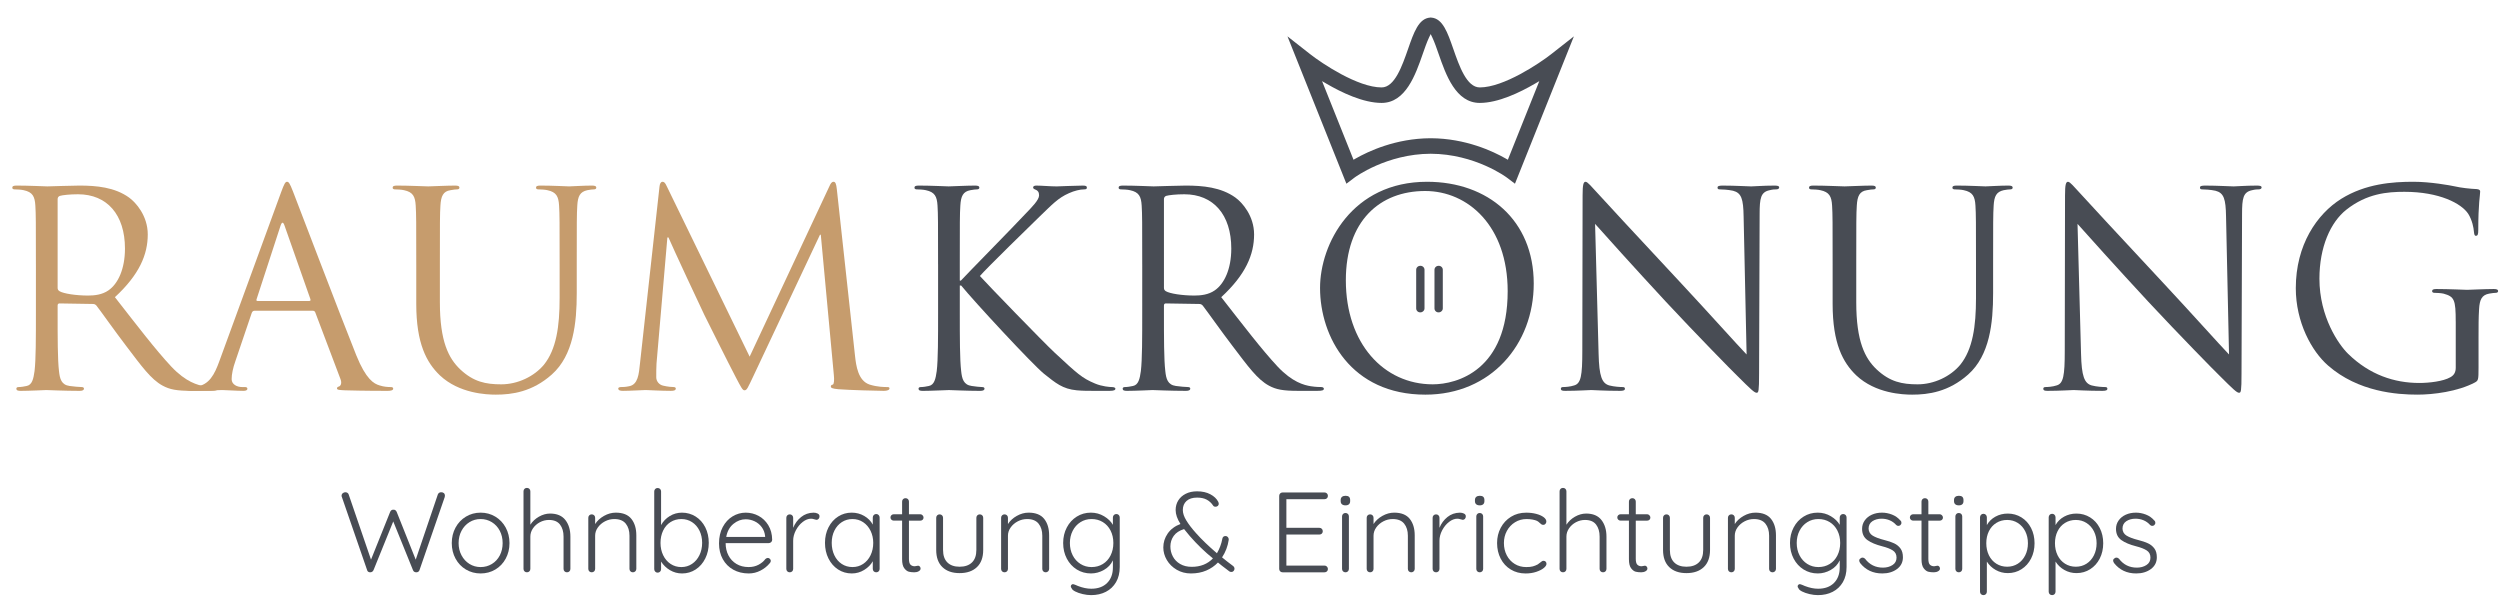 <?xml version="1.0" encoding="utf-8"?>
<!-- Generator: Adobe Illustrator 15.0.0, SVG Export Plug-In . SVG Version: 6.00 Build 0)  -->
<!DOCTYPE svg PUBLIC "-//W3C//DTD SVG 1.1//EN" "http://www.w3.org/Graphics/SVG/1.1/DTD/svg11.dtd">
<svg version="1.1" id="Layer_1" xmlns="http://www.w3.org/2000/svg" xmlns:xlink="http://www.w3.org/1999/xlink" x="0px" y="0px"
	 width="526px" height="129.5px" viewBox="0 0 526 129.5" enable-background="new 0 0 526 129.5" xml:space="preserve">
<path fill="#484C54" d="M326.378,11.392c-2.481,1.948-10.022,7.002-15.031,7.002c-2.755,0-4.321-4.501-5.58-8.119
	c-1.194-3.439-2.224-6.4-4.63-6.575l-0.152-0.013L300.9,3.7c-2.411,0.175-3.439,3.136-4.629,6.565
	c-1.267,3.63-2.833,8.129-5.585,8.129c-5.009,0-12.55-5.054-15.032-7.002l-4.773-3.744l12.4,31.005l1.706-1.289
	c0.066-0.05,6.724-4.987,16.027-5.017c9.346,0.031,15.969,4.971,16.033,5.021l1.7,1.286l12.399-31.005L326.378,11.392z
	 M317.253,33.613l-0.374-0.215c-2.779-1.593-8.526-4.271-15.78-4.312h-0.166c-7.253,0.041-12.999,2.719-15.779,4.312l-0.374,0.215
	l-6.619-16.545l0.943,0.551c3.151,1.841,7.721,4.036,11.584,4.036c5.07,0,7.146-5.96,8.66-10.312
	c0.348-1.004,0.868-2.51,1.331-3.472l0.338-0.702l0.338,0.702c0.46,0.954,0.981,2.465,1.329,3.465
	c1.516,4.356,3.591,10.319,8.663,10.319c3.863,0,8.432-2.195,11.583-4.036l0.942-0.551L317.253,33.613z"/>
<g>
	<path fill="#C69C6D" d="M7.553,55.611c0-8.911,0-10.511-0.114-12.339c-0.114-1.941-0.571-2.855-2.457-3.256
		c-0.457-0.114-1.428-0.172-1.942-0.172c-0.229,0-0.457-0.113-0.457-0.342c0-0.344,0.286-0.457,0.914-0.457
		c2.571,0,6.17,0.171,6.456,0.171c0.628,0,4.97-0.171,6.741-0.171c3.599,0,7.427,0.342,10.455,2.514
		c1.428,1.027,3.941,3.827,3.941,7.77c0,4.228-1.771,8.455-6.912,13.196c4.685,5.998,8.568,11.082,11.883,14.625
		c3.085,3.256,5.542,3.885,6.97,4.113c1.085,0.17,1.885,0.17,2.228,0.17c0.286,0,0.515,0.172,0.515,0.344
		c0,0.343-0.343,0.457-1.371,0.457h-4.056c-3.199,0-4.627-0.285-6.113-1.086c-2.457-1.313-4.456-4.112-7.712-8.397
		c-2.399-3.142-5.084-6.97-6.228-8.455c-0.229-0.229-0.399-0.342-0.743-0.342l-7.026-0.115c-0.286,0-0.4,0.173-0.4,0.457v1.371
		c0,5.483,0,9.998,0.286,12.397c0.171,1.656,0.514,2.912,2.229,3.142c0.8,0.114,2.057,0.229,2.57,0.229
		c0.344,0,0.457,0.172,0.457,0.344c0,0.285-0.286,0.457-0.914,0.457c-3.142,0-6.74-0.172-7.026-0.172
		c-0.058,0-3.656,0.172-5.37,0.172c-0.628,0-0.914-0.115-0.914-0.457c0-0.172,0.114-0.344,0.457-0.344
		c0.514,0,1.2-0.113,1.714-0.229c1.143-0.229,1.428-1.483,1.657-3.142c0.286-2.399,0.286-6.914,0.286-12.397V55.611H7.553z
		 M12.124,60.583c0,0.285,0.114,0.515,0.4,0.687c0.856,0.514,3.484,0.914,5.999,0.914c1.371,0,2.971-0.172,4.285-1.086
		c2-1.371,3.484-4.455,3.484-8.798c0-7.142-3.771-11.426-9.883-11.426c-1.714,0-3.256,0.171-3.828,0.342
		c-0.286,0.115-0.457,0.344-0.457,0.686L12.124,60.583L12.124,60.583z"/>
	<path fill="#C69C6D" d="M59.135,40.474c0.687-1.885,0.914-2.229,1.258-2.229c0.343,0,0.57,0.286,1.257,2.057
		c0.856,2.172,9.826,25.766,13.311,34.449c2.058,5.084,3.713,5.998,4.913,6.343c0.857,0.284,1.714,0.342,2.285,0.342
		c0.343,0,0.571,0.058,0.571,0.344c0,0.342-0.515,0.457-1.144,0.457c-0.856,0-5.026,0-8.969-0.115
		c-1.085-0.057-1.714-0.057-1.714-0.398c0-0.229,0.171-0.344,0.4-0.4c0.343-0.114,0.686-0.629,0.343-1.543l-5.313-14.053
		c-0.113-0.229-0.229-0.344-0.514-0.344H53.536c-0.286,0-0.457,0.172-0.571,0.457l-3.428,10.11c-0.514,1.429-0.8,2.8-0.8,3.827
		c0,1.144,1.2,1.656,2.171,1.656h0.571c0.399,0,0.57,0.115,0.57,0.344c0,0.343-0.343,0.457-0.856,0.457
		c-1.371,0-3.828-0.172-4.456-0.172s-3.771,0.172-6.456,0.172c-0.743,0-1.085-0.114-1.085-0.457c0-0.229,0.229-0.344,0.514-0.344
		c0.4,0,1.2-0.057,1.657-0.113c2.628-0.344,3.771-2.514,4.799-5.37L59.135,40.474z M65.076,63.325c0.286,0,0.286-0.173,0.229-0.4
		l-5.428-15.424c-0.286-0.857-0.57-0.857-0.856,0l-5.027,15.424c-0.114,0.286,0,0.4,0.171,0.4H65.076z"/>
	<path fill="#C69C6D" d="M87.58,55.611c0-8.911,0-10.511-0.114-12.339c-0.113-1.941-0.57-2.855-2.457-3.256
		c-0.456-0.114-1.428-0.172-1.941-0.172c-0.229,0-0.457-0.113-0.457-0.342c0-0.344,0.286-0.457,0.914-0.457
		c2.571,0,6.056,0.171,6.57,0.171c0.514,0,3.941-0.171,5.655-0.171c0.628,0,0.914,0.113,0.914,0.457
		c0,0.229-0.229,0.342-0.457,0.342c-0.399,0-0.743,0.058-1.428,0.172c-1.542,0.229-2,1.257-2.114,3.256
		c-0.114,1.828-0.114,3.428-0.114,12.339v7.998c0,8.228,1.828,11.771,4.285,14.111c2.799,2.629,5.37,3.143,8.626,3.143
		c3.485,0,6.913-1.656,8.97-4.112c2.628-3.257,3.313-8.112,3.313-13.997v-7.143c0-8.911,0-10.511-0.114-12.339
		c-0.113-1.941-0.57-2.855-2.457-3.256c-0.457-0.114-1.428-0.172-1.941-0.172c-0.229,0-0.457-0.113-0.457-0.342
		c0-0.344,0.286-0.457,0.914-0.457c2.57,0,5.713,0.171,6.056,0.171c0.4,0,3.085-0.171,4.799-0.171c0.628,0,0.914,0.113,0.914,0.457
		c0,0.229-0.229,0.342-0.457,0.342c-0.399,0-0.743,0.058-1.428,0.172c-1.542,0.343-2,1.257-2.114,3.256
		c-0.113,1.828-0.113,3.428-0.113,12.339v6.113c0,6.17-0.687,13.025-5.257,17.082c-4.112,3.656-8.397,4.228-11.769,4.228
		c-1.942,0-7.712-0.229-11.77-4.056c-2.799-2.686-4.97-6.686-4.97-15.024V55.611z"/>
	<path fill="#C69C6D" d="M179.895,74.865c0.229,2.057,0.628,5.256,3.085,6.056c1.657,0.515,3.142,0.515,3.713,0.515
		c0.286,0,0.457,0.058,0.457,0.285c0,0.344-0.514,0.516-1.2,0.516c-1.257,0-7.427-0.172-9.541-0.344
		c-1.313-0.113-1.6-0.285-1.6-0.57c0-0.229,0.113-0.344,0.399-0.4c0.286-0.056,0.344-1.027,0.229-2.057l-2.742-29.479h-0.171
		l-13.997,29.708c-1.2,2.514-1.371,3.026-1.885,3.026c-0.4,0-0.687-0.57-1.771-2.627c-1.484-2.8-6.397-12.685-6.684-13.255
		c-0.515-1.028-6.913-14.739-7.541-16.281h-0.229l-2.285,26.508c-0.057,0.914-0.057,1.942-0.057,2.913
		c0,0.856,0.628,1.601,1.485,1.771c0.971,0.229,1.828,0.285,2.171,0.285c0.229,0,0.457,0.115,0.457,0.287
		c0,0.398-0.343,0.514-1.028,0.514c-2.114,0-4.855-0.172-5.313-0.172c-0.515,0-3.257,0.172-4.8,0.172
		c-0.57,0-0.971-0.114-0.971-0.514c0-0.172,0.286-0.287,0.571-0.287c0.457,0,0.856,0,1.714-0.17
		c1.885-0.344,2.057-2.572,2.285-4.742l4.113-37.248c0.057-0.629,0.285-1.029,0.628-1.029c0.342,0,0.57,0.229,0.856,0.857
		l17.481,35.934l16.796-35.877c0.229-0.514,0.457-0.914,0.856-0.914c0.4,0,0.571,0.457,0.687,1.543L179.895,74.865z"/>
	<path fill="#484C54" d="M197.369,55.611c0-8.911,0-10.511-0.114-12.339c-0.113-1.941-0.57-2.855-2.457-3.256
		c-0.457-0.114-1.428-0.172-1.941-0.172c-0.229,0-0.457-0.113-0.457-0.342c0-0.344,0.286-0.457,0.914-0.457
		c2.57,0,5.94,0.171,6.284,0.171c0.514,0,3.827-0.171,5.542-0.171c0.628,0,0.914,0.113,0.914,0.457c0,0.229-0.229,0.342-0.457,0.342
		c-0.4,0-0.743,0.058-1.429,0.172c-1.542,0.285-2,1.257-2.113,3.256c-0.114,1.828-0.114,3.428-0.114,12.339v3.429h0.229
		c0.972-1.085,11.313-11.597,13.368-13.824c1.601-1.657,3.085-3.143,3.085-4.113c0-0.686-0.286-1.029-0.743-1.2
		c-0.285-0.114-0.514-0.229-0.514-0.457c0-0.286,0.286-0.399,0.687-0.399c1.143,0,2.913,0.171,4.284,0.171
		c0.286,0,4.057-0.171,5.484-0.171c0.628,0,0.857,0.113,0.857,0.399c0,0.286-0.114,0.399-0.571,0.399
		c-0.857,0-2.058,0.286-3.199,0.801c-2.342,1.027-3.599,2.456-6.17,4.912c-1.428,1.371-11.369,11.084-12.568,12.512
		c1.485,1.656,13.368,13.938,15.71,16.109c4.8,4.457,5.771,5.37,8.513,6.514c1.484,0.629,3.142,0.742,3.542,0.742
		c0.399,0,0.743,0.114,0.743,0.344c0,0.285-0.286,0.457-1.258,0.457h-2.914c-1.6,0-2.685,0-3.941-0.115
		c-3.028-0.285-4.456-1.542-6.913-3.484c-2.571-2.113-14.682-15.195-17.424-18.566h-0.286v5.599c0,5.483,0,9.998,0.286,12.397
		c0.171,1.656,0.514,2.912,2.228,3.142c0.8,0.114,1.714,0.229,2.229,0.229c0.343,0,0.457,0.172,0.457,0.344
		c0,0.285-0.286,0.457-0.914,0.457c-2.799,0-6.113-0.172-6.57-0.172s-3.771,0.172-5.484,0.172c-0.628,0-0.914-0.115-0.914-0.457
		c0-0.172,0.114-0.344,0.457-0.344c0.515,0,1.2-0.113,1.715-0.229c1.143-0.229,1.428-1.483,1.656-3.142
		c0.286-2.399,0.286-6.914,0.286-12.397V55.611H197.369z"/>
	<path fill="#484C54" d="M240.324,55.611c0-8.911,0-10.511-0.114-12.339c-0.113-1.941-0.57-2.855-2.457-3.256
		c-0.457-0.114-1.428-0.172-1.941-0.172c-0.229,0-0.457-0.113-0.457-0.342c0-0.344,0.286-0.457,0.914-0.457
		c2.57,0,6.17,0.171,6.456,0.171c0.628,0,4.97-0.171,6.74-0.171c3.6,0,7.428,0.342,10.455,2.514c1.429,1.027,3.942,3.827,3.942,7.77
		c0,4.228-1.771,8.455-6.913,13.196c4.685,5.998,8.569,11.082,11.883,14.625c3.084,3.256,5.541,3.885,6.969,4.113
		c1.087,0.17,1.887,0.17,2.229,0.17c0.285,0,0.514,0.172,0.514,0.344c0,0.343-0.342,0.457-1.371,0.457h-4.056
		c-3.199,0-4.628-0.285-6.112-1.086c-2.457-1.313-4.457-4.112-7.713-8.397c-2.398-3.142-5.084-6.97-6.227-8.455
		c-0.229-0.229-0.4-0.342-0.743-0.342l-7.027-0.115c-0.286,0-0.399,0.173-0.399,0.457v1.371c0,5.483,0,9.998,0.286,12.397
		c0.171,1.656,0.514,2.912,2.228,3.142c0.8,0.114,2.057,0.229,2.571,0.229c0.343,0,0.457,0.172,0.457,0.344
		c0,0.285-0.286,0.457-0.914,0.457c-3.143,0-6.741-0.172-7.027-0.172c-0.057,0-3.656,0.172-5.37,0.172
		c-0.628,0-0.914-0.115-0.914-0.457c0-0.172,0.114-0.344,0.457-0.344c0.515,0,1.2-0.113,1.714-0.229
		c1.144-0.229,1.429-1.483,1.657-3.142c0.286-2.399,0.286-6.914,0.286-12.397V55.611H240.324z M244.895,60.583
		c0,0.285,0.113,0.515,0.399,0.687c0.857,0.514,3.485,0.914,5.999,0.914c1.371,0,2.972-0.172,4.285-1.086
		c2-1.371,3.485-4.455,3.485-8.798c0-7.142-3.771-11.426-9.883-11.426c-1.715,0-3.257,0.171-3.828,0.342
		c-0.286,0.115-0.457,0.344-0.457,0.686L244.895,60.583L244.895,60.583z"/>
	<path fill="#484C54" d="M300.248,38.245c12.854,0,22.451,8.113,22.451,21.424c0,12.797-9.026,23.365-22.795,23.365
		c-15.652,0-22.166-12.168-22.166-22.451C277.738,51.328,284.48,38.245,300.248,38.245z M301.447,80.863
		c5.142,0,15.768-2.971,15.768-19.596c0-13.71-8.341-21.08-17.366-21.08c-9.541,0-16.683,6.283-16.683,18.794
		C283.166,72.294,291.164,80.863,301.447,80.863z"/>
	<path fill="#484C54" d="M336.347,74.466c0.113,4.685,0.686,6.171,2.228,6.628c1.086,0.284,2.343,0.342,2.857,0.342
		c0.284,0,0.457,0.114,0.457,0.344c0,0.342-0.345,0.457-1.029,0.457c-3.256,0-5.541-0.172-6.055-0.172
		c-0.516,0-2.914,0.172-5.484,0.172c-0.572,0-0.914-0.059-0.914-0.457c0-0.229,0.171-0.344,0.457-0.344
		c0.457,0,1.484-0.058,2.342-0.342c1.428-0.4,1.714-2.058,1.714-7.257l0.059-32.734c0-2.229,0.171-2.857,0.628-2.857
		s1.429,1.258,1.999,1.828c0.856,0.972,9.369,10.17,18.168,19.596c5.655,6.057,11.883,13.025,13.711,14.91l-0.629-29.021
		c-0.058-3.713-0.457-4.97-2.229-5.427c-1.026-0.229-2.342-0.286-2.799-0.286c-0.4,0-0.457-0.171-0.457-0.399
		c0-0.343,0.457-0.399,1.144-0.399c2.569,0,5.313,0.171,5.94,0.171s2.514-0.171,4.855-0.171c0.629,0,1.028,0.057,1.028,0.399
		c0,0.229-0.229,0.399-0.629,0.399c-0.285,0-0.686,0-1.371,0.172c-1.885,0.4-2.112,1.656-2.112,5.084l-0.115,33.479
		c0,3.771-0.113,4.056-0.514,4.056c-0.457,0-1.144-0.628-4.171-3.656c-0.629-0.57-8.854-8.969-14.91-15.48
		c-6.627-7.143-13.083-14.34-14.911-16.396L336.347,74.466z"/>
	<path fill="#484C54" d="M385.585,55.611c0-8.911,0-10.511-0.113-12.339c-0.114-1.941-0.571-2.855-2.457-3.256
		c-0.457-0.114-1.429-0.172-1.941-0.172c-0.229,0-0.457-0.113-0.457-0.342c0-0.344,0.285-0.457,0.914-0.457
		c2.57,0,6.055,0.171,6.569,0.171c0.514,0,3.941-0.171,5.654-0.171c0.629,0,0.914,0.113,0.914,0.457
		c0,0.229-0.229,0.342-0.457,0.342c-0.398,0-0.742,0.058-1.428,0.172c-1.543,0.229-2,1.257-2.113,3.256
		c-0.114,1.828-0.114,3.428-0.114,12.339v7.998c0,8.228,1.827,11.771,4.284,14.111c2.8,2.629,5.37,3.143,8.627,3.143
		c3.484,0,6.912-1.656,8.97-4.112c2.628-3.257,3.313-8.112,3.313-13.997v-7.143c0-8.911,0-10.511-0.114-12.339
		c-0.113-1.941-0.57-2.855-2.457-3.256c-0.456-0.114-1.428-0.172-1.94-0.172c-0.229,0-0.457-0.113-0.457-0.342
		c0-0.344,0.285-0.457,0.914-0.457c2.57,0,5.713,0.171,6.055,0.171c0.4,0,3.086-0.171,4.8-0.171c0.629,0,0.914,0.113,0.914,0.457
		c0,0.229-0.229,0.342-0.457,0.342c-0.399,0-0.742,0.058-1.429,0.172c-1.543,0.343-2,1.257-2.113,3.256
		c-0.114,1.828-0.114,3.428-0.114,12.339v6.113c0,6.17-0.687,13.025-5.257,17.082c-4.112,3.656-8.396,4.228-11.768,4.228
		c-1.943,0-7.713-0.229-11.77-4.056c-2.8-2.686-4.971-6.686-4.971-15.024V55.611L385.585,55.611z"/>
	<path fill="#484C54" d="M437.852,74.466c0.114,4.685,0.686,6.171,2.229,6.628c1.085,0.284,2.343,0.342,2.855,0.342
		c0.286,0,0.457,0.114,0.457,0.344c0,0.342-0.342,0.457-1.027,0.457c-3.257,0-5.542-0.172-6.057-0.172
		c-0.514,0-2.913,0.172-5.484,0.172c-0.569,0-0.914-0.059-0.914-0.457c0-0.229,0.172-0.344,0.457-0.344
		c0.457,0,1.486-0.058,2.344-0.342c1.429-0.4,1.714-2.058,1.714-7.257l0.057-32.734c0-2.229,0.172-2.857,0.629-2.857
		s1.428,1.258,2,1.828c0.856,0.972,9.369,10.17,18.166,19.596c5.656,6.057,11.883,13.025,13.711,14.91l-0.628-29.021
		c-0.058-3.713-0.457-4.97-2.228-5.427c-1.029-0.229-2.344-0.286-2.801-0.286c-0.398,0-0.457-0.171-0.457-0.399
		c0-0.343,0.457-0.399,1.144-0.399c2.571,0,5.313,0.171,5.941,0.171c0.628,0,2.514-0.171,4.855-0.171
		c0.628,0,1.027,0.057,1.027,0.399c0,0.229-0.229,0.399-0.628,0.399c-0.286,0-0.687,0-1.371,0.172
		c-1.887,0.4-2.114,1.656-2.114,5.084l-0.113,33.479c0,3.771-0.114,4.056-0.515,4.056c-0.457,0-1.144-0.628-4.171-3.656
		c-0.628-0.57-8.854-8.969-14.91-15.48c-6.627-7.143-13.082-14.34-14.91-16.396L437.852,74.466z"/>
	<path fill="#484C54" d="M516.683,67.667c0-4.627-0.286-5.256-2.571-5.886c-0.457-0.112-1.428-0.17-1.94-0.17
		c-0.229,0-0.457-0.114-0.457-0.344c0-0.343,0.285-0.457,0.914-0.457c2.569,0,6.17,0.172,6.455,0.172
		c0.284,0,3.885-0.172,5.599-0.172c0.628,0,0.914,0.114,0.914,0.457c0,0.229-0.229,0.344-0.457,0.344
		c-0.399,0-0.743,0.058-1.429,0.17c-1.542,0.287-1.999,1.259-2.113,3.258c-0.114,1.828-0.114,3.542-0.114,5.941v6.397
		c0,2.571-0.058,2.685-0.743,3.085c-3.655,1.941-8.797,2.57-12.11,2.57c-4.343,0-12.453-0.57-18.795-6.112
		c-3.484-3.028-6.8-9.142-6.8-16.282c0-9.141,4.457-15.596,9.541-18.794c5.143-3.199,10.797-3.6,15.196-3.6
		c3.599,0,7.655,0.743,8.741,0.972c1.199,0.286,3.199,0.515,4.627,0.571c0.571,0.057,0.686,0.285,0.686,0.514
		c0,0.801-0.399,2.4-0.399,8.113c0,0.914-0.113,1.199-0.515,1.199c-0.284,0-0.343-0.343-0.399-0.857
		c-0.058-0.799-0.342-2.398-1.199-3.77c-1.428-2.172-6.056-4.628-13.426-4.628c-3.6,0-7.883,0.343-12.226,3.771
		c-3.313,2.628-5.655,7.826-5.655,14.512c0,8.055,4.057,13.881,6.056,15.824c4.513,4.398,9.712,6.112,14.968,6.112
		c2.058,0,5.027-0.343,6.514-1.2c0.742-0.398,1.143-1.027,1.143-1.999v-9.711H516.683z"/>
</g>
<g enable-background="new    ">
	<path fill="#484C54" d="M299.449,65.479c-0.178,0.164-0.383,0.246-0.617,0.246c-0.252,0-0.459-0.082-0.623-0.246
		c-0.162-0.162-0.244-0.365-0.244-0.607v-8.094c0-0.242,0.084-0.445,0.252-0.607c0.168-0.164,0.383-0.246,0.644-0.246
		c0.233,0,0.435,0.082,0.603,0.246c0.168,0.162,0.252,0.365,0.252,0.607v8.094C299.715,65.113,299.626,65.316,299.449,65.479z"/>
	<path fill="#484C54" d="M303.299,65.479c-0.178,0.164-0.383,0.246-0.616,0.246c-0.252,0-0.46-0.082-0.623-0.246
		c-0.163-0.162-0.245-0.365-0.245-0.607v-8.094c0-0.242,0.084-0.445,0.252-0.607c0.168-0.164,0.383-0.246,0.645-0.246
		c0.232,0,0.434,0.082,0.602,0.246c0.168,0.162,0.252,0.365,0.252,0.607v8.094C303.564,65.113,303.476,65.316,303.299,65.479z"/>
</g>
<g>
	<path fill="#484C54" d="M93.396,103.758c0.144,0.129,0.216,0.305,0.216,0.528l-0.048,0.312l-5.304,15.36
		c-0.048,0.145-0.132,0.256-0.252,0.336c-0.12,0.08-0.252,0.12-0.396,0.12c-0.368,0-0.608-0.152-0.72-0.456L82.74,109.71
		l-4.152,10.248c-0.144,0.304-0.384,0.456-0.72,0.456c-0.144,0-0.276-0.04-0.396-0.12c-0.12-0.08-0.196-0.191-0.228-0.336
		l-5.304-15.36c-0.048-0.096-0.072-0.191-0.072-0.287c0-0.225,0.084-0.404,0.252-0.54s0.348-0.204,0.54-0.204
		c0.16,0,0.304,0.04,0.432,0.12s0.216,0.191,0.264,0.336l4.704,13.728l4.032-10.056c0.144-0.32,0.368-0.472,0.672-0.456
		c0.16-0.016,0.3,0.021,0.42,0.107c0.12,0.089,0.212,0.204,0.276,0.349l4.008,10.056l4.656-13.728
		c0.128-0.304,0.368-0.456,0.72-0.456C93.068,103.566,93.252,103.63,93.396,103.758z"/>
	<path fill="#484C54" d="M106.404,117.534c-0.528,0.976-1.256,1.74-2.184,2.292c-0.928,0.552-1.96,0.828-3.096,0.828
		s-2.168-0.276-3.096-0.828c-0.928-0.552-1.656-1.316-2.184-2.292s-0.792-2.064-0.792-3.264c0-1.2,0.264-2.288,0.792-3.265
		c0.528-0.976,1.256-1.743,2.184-2.304c0.928-0.56,1.959-0.84,3.096-0.84s2.168,0.28,3.096,0.84
		c0.928,0.561,1.656,1.328,2.184,2.304c0.528,0.977,0.792,2.064,0.792,3.265C107.196,115.47,106.931,116.559,106.404,117.534z
		 M105.156,111.678c-0.4-0.768-0.957-1.371-1.668-1.812c-0.712-0.44-1.5-0.66-2.364-0.66c-0.864,0-1.648,0.22-2.352,0.66
		s-1.26,1.044-1.668,1.812c-0.408,0.769-0.612,1.633-0.612,2.593c0,0.943,0.204,1.8,0.612,2.567
		c0.408,0.769,0.964,1.372,1.668,1.813c0.704,0.439,1.488,0.66,2.352,0.66c0.864,0,1.652-0.217,2.364-0.648
		c0.711-0.432,1.268-1.032,1.668-1.8c0.4-0.769,0.6-1.632,0.6-2.592S105.555,112.446,105.156,111.678z"/>
	<path fill="#484C54" d="M118.955,109.41c0.704,0.904,1.056,2.068,1.056,3.492v6.792c0,0.208-0.068,0.38-0.204,0.516
		c-0.136,0.136-0.309,0.204-0.516,0.204c-0.208,0-0.38-0.068-0.516-0.204c-0.136-0.136-0.204-0.308-0.204-0.516v-6.792
		c0-1.04-0.248-1.885-0.744-2.532c-0.496-0.648-1.272-0.972-2.328-0.972c-0.672,0-1.308,0.16-1.908,0.479
		c-0.6,0.32-1.084,0.748-1.452,1.284c-0.369,0.536-0.552,1.116-0.552,1.74v6.792c0,0.208-0.068,0.38-0.204,0.516
		s-0.308,0.204-0.516,0.204c-0.208,0-0.38-0.068-0.516-0.204c-0.136-0.136-0.204-0.308-0.204-0.516v-16.32
		c0-0.208,0.068-0.38,0.204-0.516c0.136-0.136,0.308-0.204,0.516-0.204c0.208,0,0.38,0.068,0.516,0.204s0.204,0.308,0.204,0.516
		v7.032c0.432-0.688,1.032-1.252,1.8-1.692c0.768-0.439,1.552-0.66,2.352-0.66C117.179,108.054,118.251,108.506,118.955,109.41z"/>
	<path fill="#484C54" d="M132.839,109.17c0.696,0.872,1.044,2.028,1.044,3.468v7.057c0,0.208-0.072,0.38-0.216,0.516
		s-0.312,0.204-0.504,0.204c-0.208,0-0.38-0.068-0.516-0.204c-0.136-0.136-0.204-0.308-0.204-0.516v-6.984
		c0-1.04-0.26-1.884-0.78-2.532c-0.52-0.647-1.324-0.972-2.412-0.972c-0.688,0-1.34,0.16-1.956,0.48
		c-0.616,0.319-1.116,0.748-1.5,1.283c-0.384,0.536-0.576,1.116-0.576,1.74v6.984c0,0.208-0.068,0.38-0.204,0.516
		s-0.308,0.204-0.516,0.204c-0.208,0-0.38-0.068-0.516-0.204c-0.136-0.136-0.204-0.308-0.204-0.516v-10.752
		c0-0.208,0.068-0.38,0.204-0.517c0.136-0.136,0.308-0.204,0.516-0.204c0.208,0,0.38,0.068,0.516,0.204
		c0.136,0.137,0.204,0.309,0.204,0.517v1.319c0.432-0.688,1.052-1.26,1.86-1.716s1.636-0.684,2.484-0.684
		C131.051,107.862,132.143,108.298,132.839,109.17z"/>
	<path fill="#484C54" d="M146.363,108.678c0.864,0.545,1.54,1.301,2.028,2.269c0.488,0.968,0.732,2.06,0.732,3.275
		c0,1.2-0.244,2.292-0.732,3.276c-0.488,0.984-1.161,1.756-2.016,2.316c-0.856,0.56-1.812,0.84-2.868,0.84
		c-0.912,0-1.756-0.229-2.532-0.685c-0.776-0.456-1.404-1.06-1.884-1.812v1.584c0,0.208-0.068,0.384-0.204,0.528
		c-0.136,0.144-0.308,0.216-0.516,0.216c-0.208,0-0.38-0.072-0.516-0.216c-0.136-0.145-0.204-0.32-0.204-0.528v-16.344
		c0-0.208,0.068-0.38,0.204-0.517c0.136-0.136,0.308-0.204,0.516-0.204c0.208,0,0.38,0.068,0.516,0.204
		c0.136,0.137,0.204,0.309,0.204,0.517v7.08c0.432-0.784,1.04-1.416,1.824-1.896c0.784-0.479,1.64-0.72,2.568-0.72
		C144.539,107.862,145.499,108.135,146.363,108.678z M145.607,118.638c0.664-0.447,1.184-1.06,1.56-1.836
		c0.375-0.775,0.564-1.636,0.564-2.58c0-0.96-0.188-1.819-0.564-2.58c-0.376-0.76-0.896-1.355-1.56-1.787
		c-0.664-0.433-1.412-0.648-2.244-0.648c-0.848,0-1.608,0.212-2.28,0.636c-0.672,0.425-1.192,1.021-1.56,1.788
		c-0.368,0.769-0.552,1.632-0.552,2.592s0.188,1.828,0.564,2.604s0.896,1.384,1.56,1.824c0.664,0.439,1.42,0.66,2.268,0.66
		C144.195,119.311,144.943,119.086,145.607,118.638z"/>
	<path fill="#484C54" d="M162.25,114.066c-0.144,0.136-0.312,0.204-0.504,0.204h-9.072c0,0.96,0.196,1.819,0.588,2.579
		c0.392,0.761,0.952,1.36,1.68,1.801c0.728,0.439,1.587,0.66,2.58,0.66c0.768,0,1.456-0.16,2.064-0.48s1.096-0.728,1.464-1.224
		c0.176-0.145,0.344-0.217,0.504-0.217c0.16,0,0.304,0.064,0.432,0.192c0.128,0.128,0.192,0.272,0.192,0.432
		c0,0.177-0.081,0.345-0.24,0.504c-0.512,0.624-1.156,1.137-1.932,1.536c-0.776,0.4-1.596,0.601-2.46,0.601
		c-1.232,0-2.32-0.265-3.264-0.792c-0.944-0.528-1.68-1.269-2.208-2.221c-0.528-0.951-0.792-2.052-0.792-3.3
		c0-1.312,0.26-2.46,0.78-3.443c0.52-0.984,1.212-1.736,2.076-2.257c0.864-0.52,1.784-0.779,2.76-0.779c0.96,0,1.86,0.224,2.7,0.672
		s1.524,1.104,2.052,1.968c0.528,0.864,0.8,1.889,0.816,3.072C162.467,113.766,162.394,113.931,162.25,114.066z M154.319,110.214
		c-0.792,0.641-1.3,1.561-1.524,2.76h8.184v-0.191c-0.08-0.72-0.32-1.348-0.72-1.884c-0.4-0.536-0.9-0.944-1.5-1.225
		c-0.6-0.279-1.22-0.42-1.86-0.42C155.97,109.254,155.111,109.574,154.319,110.214z"/>
	<path fill="#484C54" d="M172.042,108.054c0.256,0.129,0.384,0.32,0.384,0.576c0,0.225-0.064,0.404-0.192,0.54
		c-0.128,0.137-0.28,0.204-0.456,0.204c-0.08,0-0.236-0.04-0.468-0.12c-0.232-0.08-0.453-0.12-0.66-0.12
		c-0.592,0-1.18,0.229-1.764,0.685s-1.064,1.044-1.44,1.764s-0.564,1.448-0.564,2.184v5.929c0,0.208-0.068,0.38-0.204,0.516
		s-0.308,0.204-0.516,0.204c-0.208,0-0.38-0.068-0.516-0.204c-0.136-0.136-0.204-0.308-0.204-0.516v-10.752
		c0-0.208,0.068-0.38,0.204-0.517c0.136-0.136,0.308-0.204,0.516-0.204c0.208,0,0.38,0.068,0.516,0.204
		c0.136,0.137,0.204,0.309,0.204,0.517v2.111c0.368-0.912,0.924-1.668,1.668-2.268s1.62-0.908,2.628-0.924
		C171.498,107.862,171.786,107.926,172.042,108.054z"/>
	<path fill="#484C54" d="M184.87,108.366c0.136,0.144,0.204,0.32,0.204,0.528v10.8c0,0.208-0.068,0.38-0.204,0.516
		c-0.136,0.136-0.308,0.204-0.516,0.204s-0.38-0.068-0.516-0.204s-0.204-0.308-0.204-0.516v-1.608c-0.4,0.72-1,1.328-1.8,1.824
		c-0.8,0.496-1.672,0.744-2.616,0.744c-1.072,0-2.037-0.28-2.892-0.84c-0.856-0.561-1.528-1.328-2.016-2.305
		c-0.488-0.976-0.732-2.071-0.732-3.288c0-1.216,0.248-2.308,0.744-3.275c0.496-0.968,1.172-1.724,2.028-2.269
		c0.855-0.543,1.804-0.815,2.844-0.815c0.96,0,1.84,0.231,2.64,0.695c0.8,0.465,1.4,1.072,1.8,1.824v-1.487
		c0-0.208,0.068-0.385,0.204-0.528c0.136-0.145,0.308-0.216,0.516-0.216S184.734,108.222,184.87,108.366z M181.606,118.65
		c0.664-0.44,1.184-1.048,1.56-1.824s0.564-1.645,0.564-2.604c0-0.928-0.188-1.775-0.564-2.544c-0.376-0.768-0.896-1.371-1.56-1.812
		s-1.412-0.66-2.244-0.66s-1.58,0.216-2.244,0.648c-0.664,0.432-1.185,1.027-1.56,1.787c-0.376,0.761-0.564,1.62-0.564,2.58
		s0.184,1.828,0.552,2.604s0.884,1.384,1.548,1.824c0.664,0.439,1.419,0.66,2.268,0.66
		C180.194,119.311,180.942,119.09,181.606,118.65z"/>
	<path fill="#484C54" d="M191.242,109.542v8.04c0,0.608,0.112,1.021,0.336,1.236s0.52,0.323,0.888,0.323
		c0.096,0,0.216-0.02,0.36-0.06s0.256-0.06,0.336-0.06c0.144,0,0.268,0.06,0.372,0.18s0.156,0.26,0.156,0.42
		c0,0.225-0.128,0.412-0.384,0.564c-0.256,0.151-0.56,0.228-0.912,0.228c-0.432,0-0.816-0.04-1.152-0.12s-0.66-0.319-0.972-0.72
		s-0.468-1.04-0.468-1.92v-8.112h-1.752c-0.192,0-0.356-0.063-0.492-0.192c-0.136-0.127-0.204-0.287-0.204-0.479
		s0.068-0.352,0.204-0.48c0.136-0.128,0.3-0.191,0.492-0.191h1.752v-2.664c0-0.208,0.068-0.38,0.204-0.517
		c0.136-0.136,0.308-0.203,0.516-0.203c0.208,0,0.38,0.067,0.516,0.203c0.136,0.137,0.204,0.309,0.204,0.517v2.664h2.4
		c0.176,0,0.332,0.072,0.468,0.216c0.136,0.144,0.204,0.304,0.204,0.48c0,0.191-0.064,0.348-0.192,0.468s-0.288,0.18-0.48,0.18
		H191.242z"/>
	<path fill="#484C54" d="M206.662,108.426c0.136,0.137,0.204,0.309,0.204,0.517v6.768c0,1.568-0.44,2.772-1.32,3.612
		s-2.096,1.26-3.648,1.26c-1.536,0-2.74-0.42-3.612-1.26c-0.873-0.84-1.308-2.044-1.308-3.612v-6.768
		c0-0.208,0.068-0.38,0.204-0.517c0.136-0.136,0.308-0.204,0.516-0.204c0.208,0,0.38,0.068,0.516,0.204
		c0.136,0.137,0.204,0.309,0.204,0.517v6.768c0,1.152,0.304,2.028,0.912,2.628c0.608,0.601,1.464,0.9,2.568,0.9
		c1.12,0,1.988-0.3,2.604-0.9c0.616-0.6,0.924-1.476,0.924-2.628v-6.768c0-0.208,0.068-0.38,0.204-0.517
		c0.136-0.136,0.308-0.204,0.516-0.204S206.526,108.29,206.662,108.426z"/>
	<path fill="#484C54" d="M219.694,109.17c0.696,0.872,1.044,2.028,1.044,3.468v7.057c0,0.208-0.072,0.38-0.216,0.516
		s-0.312,0.204-0.504,0.204c-0.208,0-0.38-0.068-0.516-0.204c-0.136-0.136-0.204-0.308-0.204-0.516v-6.984
		c0-1.04-0.26-1.884-0.78-2.532c-0.52-0.647-1.324-0.972-2.412-0.972c-0.688,0-1.34,0.16-1.956,0.48
		c-0.616,0.319-1.116,0.748-1.5,1.283c-0.384,0.536-0.576,1.116-0.576,1.74v6.984c0,0.208-0.068,0.38-0.204,0.516
		s-0.308,0.204-0.516,0.204c-0.208,0-0.38-0.068-0.516-0.204c-0.136-0.136-0.204-0.308-0.204-0.516v-10.752
		c0-0.208,0.068-0.38,0.204-0.517c0.136-0.136,0.308-0.204,0.516-0.204c0.208,0,0.38,0.068,0.516,0.204
		c0.136,0.137,0.204,0.309,0.204,0.517v1.319c0.432-0.688,1.052-1.26,1.86-1.716s1.636-0.684,2.484-0.684
		C217.906,107.862,218.997,108.298,219.694,109.17z"/>
	<path fill="#484C54" d="M235.389,108.354c0.136,0.136,0.204,0.315,0.204,0.54v10.392c0,1.248-0.26,2.316-0.78,3.204
		c-0.52,0.888-1.232,1.563-2.136,2.027c-0.904,0.465-1.94,0.696-3.108,0.696c-0.56,0-1.148-0.072-1.764-0.216
		s-1.144-0.328-1.584-0.552c-0.44-0.225-0.692-0.456-0.756-0.696c-0.112-0.112-0.168-0.24-0.168-0.384
		c0-0.16,0.072-0.288,0.216-0.384c0.064-0.049,0.144-0.072,0.24-0.072s0.28,0.056,0.552,0.168l0.504,0.216
		c0.992,0.384,1.92,0.576,2.784,0.576c1.424,0,2.54-0.404,3.348-1.212c0.808-0.809,1.212-1.9,1.212-3.276v-1.487
		c-0.4,0.863-1.032,1.54-1.896,2.027c-0.864,0.488-1.768,0.732-2.712,0.732c-1.104,0-2.1-0.276-2.988-0.828
		c-0.888-0.552-1.588-1.316-2.1-2.292c-0.512-0.976-0.768-2.072-0.768-3.288c0-1.2,0.256-2.288,0.768-3.264
		c0.512-0.977,1.212-1.74,2.1-2.292c0.888-0.553,1.875-0.828,2.964-0.828c1.008,0,1.932,0.252,2.772,0.756s1.46,1.108,1.86,1.812
		v-1.535c0-0.208,0.068-0.385,0.204-0.528c0.136-0.145,0.308-0.216,0.516-0.216C235.081,108.15,235.253,108.219,235.389,108.354z
		 M232.029,118.674c0.696-0.424,1.24-1.023,1.632-1.8c0.392-0.775,0.588-1.651,0.588-2.628c0-0.976-0.196-1.848-0.588-2.616
		c-0.392-0.768-0.936-1.363-1.632-1.788c-0.696-0.424-1.484-0.636-2.364-0.636c-0.864,0-1.644,0.22-2.34,0.66
		c-0.696,0.44-1.24,1.044-1.632,1.812c-0.392,0.769-0.588,1.624-0.588,2.568c0,0.96,0.196,1.824,0.588,2.592
		c0.392,0.769,0.936,1.372,1.632,1.813c0.696,0.439,1.476,0.66,2.34,0.66C230.545,119.311,231.333,119.099,232.029,118.674z"/>
	<path fill="#484C54" d="M259.737,119.67c0,0.16-0.06,0.313-0.18,0.456c-0.12,0.145-0.276,0.216-0.468,0.216
		c-0.16,0-0.304-0.039-0.432-0.12l-0.528-0.407c-0.736-0.544-1.36-1.032-1.872-1.465c-0.688,0.721-1.508,1.284-2.46,1.692
		c-0.952,0.408-2.028,0.612-3.228,0.612c-1.104,0-2.1-0.26-2.988-0.78c-0.888-0.52-1.58-1.2-2.076-2.04s-0.744-1.724-0.744-2.652
		c0-1.056,0.304-2.027,0.912-2.916c0.608-0.888,1.504-1.563,2.688-2.027c-0.672-1.057-1.008-2.032-1.008-2.928
		c0-0.752,0.184-1.425,0.552-2.017s0.892-1.06,1.572-1.404c0.68-0.344,1.476-0.516,2.388-0.516c1.088,0,2.02,0.208,2.796,0.624
		c0.776,0.416,1.324,0.936,1.644,1.56c0.08,0.16,0.12,0.313,0.12,0.456c0,0.16-0.064,0.301-0.192,0.42
		c-0.128,0.12-0.288,0.181-0.48,0.181c-0.256,0-0.432-0.088-0.528-0.265c-0.352-0.527-0.796-0.936-1.332-1.224
		c-0.536-0.288-1.212-0.432-2.028-0.432c-0.96,0-1.701,0.236-2.22,0.708c-0.52,0.472-0.78,1.107-0.78,1.908
		c0,0.672,0.252,1.415,0.756,2.231s1.18,1.696,2.028,2.64c1.184,1.329,2.648,2.736,4.392,4.225c0.56-0.944,0.944-1.984,1.152-3.12
		c0.032-0.145,0.1-0.264,0.204-0.36c0.104-0.096,0.252-0.144,0.444-0.144c0.208,0,0.38,0.084,0.516,0.252
		c0.136,0.168,0.188,0.364,0.156,0.588c-0.192,1.313-0.656,2.528-1.392,3.648c0.672,0.56,1.44,1.16,2.304,1.8
		C259.633,119.23,259.737,119.43,259.737,119.67z M255.201,117.486c-1.696-1.36-3.312-2.92-4.848-4.681
		c-0.576-0.672-0.984-1.167-1.224-1.487c-0.992,0.304-1.72,0.784-2.184,1.439c-0.464,0.656-0.696,1.4-0.696,2.232
		c0,0.736,0.172,1.432,0.516,2.088c0.344,0.656,0.855,1.185,1.536,1.584c0.68,0.4,1.492,0.6,2.436,0.6
		C252.577,119.262,254.065,118.67,255.201,117.486z"/>
	<path fill="#484C54" d="M279.188,119.214c0.136,0.145,0.204,0.313,0.204,0.504c0,0.208-0.068,0.376-0.204,0.504
		c-0.137,0.129-0.309,0.192-0.517,0.192h-8.808c-0.208,0-0.38-0.068-0.516-0.204c-0.137-0.136-0.204-0.308-0.204-0.516v-15.36
		c0-0.208,0.067-0.38,0.204-0.516c0.136-0.136,0.308-0.204,0.516-0.204h8.808c0.208,0,0.38,0.068,0.517,0.204
		c0.136,0.136,0.204,0.308,0.204,0.516s-0.068,0.376-0.204,0.504c-0.137,0.129-0.309,0.192-0.517,0.192h-8.016v6.023h6.936
		c0.208,0,0.38,0.068,0.517,0.204c0.136,0.137,0.204,0.309,0.204,0.517s-0.068,0.376-0.204,0.504
		c-0.137,0.128-0.309,0.191-0.517,0.191h-6.936v6.528h8.016C278.88,118.998,279.052,119.07,279.188,119.214z"/>
	<path fill="#484C54" d="M282.344,106.098c-0.177-0.151-0.265-0.372-0.265-0.659v-0.24c0-0.288,0.093-0.508,0.276-0.66
		s0.436-0.228,0.756-0.228c0.64,0,0.96,0.296,0.96,0.888v0.24c0,0.287-0.084,0.508-0.252,0.659
		c-0.168,0.152-0.412,0.229-0.731,0.229C282.768,106.326,282.52,106.25,282.344,106.098z M283.604,120.21
		c-0.136,0.136-0.309,0.204-0.516,0.204c-0.208,0-0.381-0.068-0.517-0.204s-0.204-0.308-0.204-0.516v-11.04
		c0-0.208,0.068-0.38,0.204-0.517c0.136-0.136,0.309-0.204,0.517-0.204c0.207,0,0.38,0.068,0.516,0.204
		c0.136,0.137,0.204,0.309,0.204,0.517v11.04C283.808,119.902,283.74,120.074,283.604,120.21z"/>
	<path fill="#484C54" d="M296.612,109.17c0.696,0.872,1.044,2.028,1.044,3.468v7.057c0,0.208-0.072,0.38-0.216,0.516
		c-0.145,0.136-0.313,0.204-0.504,0.204c-0.208,0-0.381-0.068-0.517-0.204s-0.204-0.308-0.204-0.516v-6.984
		c0-1.04-0.26-1.884-0.779-2.532c-0.521-0.647-1.324-0.972-2.412-0.972c-0.688,0-1.341,0.16-1.956,0.48
		c-0.616,0.319-1.116,0.748-1.5,1.283c-0.384,0.536-0.576,1.116-0.576,1.74v6.984c0,0.208-0.068,0.38-0.204,0.516
		s-0.308,0.204-0.516,0.204s-0.381-0.068-0.517-0.204s-0.203-0.308-0.203-0.516v-10.752c0-0.208,0.067-0.38,0.203-0.517
		c0.136-0.136,0.309-0.204,0.517-0.204s0.38,0.068,0.516,0.204c0.136,0.137,0.204,0.309,0.204,0.517v1.319
		c0.432-0.688,1.052-1.26,1.86-1.716c0.808-0.456,1.636-0.684,2.483-0.684C294.824,107.862,295.916,108.298,296.612,109.17z"/>
	<path fill="#484C54" d="M308.023,108.054c0.256,0.129,0.384,0.32,0.384,0.576c0,0.225-0.064,0.404-0.191,0.54
		c-0.129,0.137-0.28,0.204-0.456,0.204c-0.081,0-0.236-0.04-0.469-0.12c-0.231-0.08-0.452-0.12-0.66-0.12
		c-0.592,0-1.18,0.229-1.764,0.685s-1.064,1.044-1.439,1.764c-0.377,0.72-0.564,1.448-0.564,2.184v5.929
		c0,0.208-0.068,0.38-0.204,0.516s-0.308,0.204-0.516,0.204s-0.381-0.068-0.517-0.204s-0.203-0.308-0.203-0.516v-10.752
		c0-0.208,0.067-0.38,0.203-0.517c0.136-0.136,0.309-0.204,0.517-0.204s0.38,0.068,0.516,0.204c0.136,0.137,0.204,0.309,0.204,0.517
		v2.111c0.368-0.912,0.924-1.668,1.668-2.268s1.62-0.908,2.628-0.924C307.479,107.862,307.767,107.926,308.023,108.054z"/>
	<path fill="#484C54" d="M310.592,106.098c-0.177-0.151-0.265-0.372-0.265-0.659v-0.24c0-0.288,0.093-0.508,0.276-0.66
		s0.436-0.228,0.756-0.228c0.64,0,0.96,0.296,0.96,0.888v0.24c0,0.287-0.084,0.508-0.252,0.659
		c-0.168,0.152-0.412,0.229-0.731,0.229C311.015,106.326,310.767,106.25,310.592,106.098z M311.851,120.21
		c-0.136,0.136-0.309,0.204-0.516,0.204c-0.208,0-0.381-0.068-0.517-0.204s-0.204-0.308-0.204-0.516v-11.04
		c0-0.208,0.068-0.38,0.204-0.517c0.136-0.136,0.309-0.204,0.517-0.204c0.207,0,0.38,0.068,0.516,0.204
		c0.136,0.137,0.204,0.309,0.204,0.517v11.04C312.055,119.902,311.987,120.074,311.851,120.21z"/>
	<path fill="#484C54" d="M323.203,108.114c0.648,0.168,1.168,0.396,1.561,0.684c0.392,0.288,0.588,0.601,0.588,0.937
		c0,0.176-0.061,0.336-0.181,0.479c-0.119,0.145-0.268,0.216-0.443,0.216c-0.16,0-0.292-0.031-0.396-0.096
		c-0.104-0.063-0.22-0.16-0.348-0.288c-0.208-0.208-0.408-0.359-0.6-0.456c-0.24-0.111-0.557-0.204-0.948-0.275
		c-0.393-0.072-0.813-0.108-1.26-0.108c-0.881,0-1.685,0.225-2.412,0.672c-0.729,0.448-1.301,1.056-1.717,1.824
		c-0.416,0.768-0.624,1.616-0.624,2.544c0,0.96,0.2,1.824,0.601,2.592c0.399,0.769,0.956,1.372,1.668,1.813
		c0.712,0.439,1.523,0.66,2.436,0.66c0.576,0,1.036-0.049,1.38-0.145c0.345-0.096,0.685-0.231,1.021-0.408
		c0.111-0.063,0.304-0.207,0.576-0.432c0.128-0.112,0.24-0.196,0.336-0.252s0.2-0.084,0.312-0.084c0.192,0,0.344,0.06,0.456,0.18
		s0.168,0.276,0.168,0.468c0,0.272-0.191,0.564-0.575,0.876c-0.385,0.313-0.912,0.58-1.585,0.805
		c-0.672,0.224-1.415,0.336-2.231,0.336c-1.168,0-2.208-0.276-3.12-0.828s-1.62-1.316-2.124-2.292s-0.756-2.072-0.756-3.288
		c0-1.168,0.256-2.235,0.768-3.204c0.513-0.968,1.232-1.74,2.16-2.316c0.928-0.575,1.992-0.863,3.192-0.863
		C321.855,107.862,322.555,107.946,323.203,108.114z"/>
	<path fill="#484C54" d="M336.943,109.41c0.704,0.904,1.056,2.068,1.056,3.492v6.792c0,0.208-0.068,0.38-0.204,0.516
		s-0.308,0.204-0.516,0.204s-0.38-0.068-0.516-0.204c-0.137-0.136-0.204-0.308-0.204-0.516v-6.792c0-1.04-0.249-1.885-0.744-2.532
		c-0.496-0.648-1.272-0.972-2.328-0.972c-0.672,0-1.308,0.16-1.908,0.479c-0.6,0.32-1.084,0.748-1.452,1.284
		s-0.552,1.116-0.552,1.74v6.792c0,0.208-0.068,0.38-0.204,0.516s-0.308,0.204-0.516,0.204s-0.381-0.068-0.517-0.204
		s-0.203-0.308-0.203-0.516v-16.32c0-0.208,0.067-0.38,0.203-0.516s0.309-0.204,0.517-0.204s0.38,0.068,0.516,0.204
		s0.204,0.308,0.204,0.516v7.032c0.432-0.688,1.032-1.252,1.8-1.692c0.769-0.439,1.552-0.66,2.353-0.66
		C335.167,108.054,336.239,108.506,336.943,109.41z"/>
	<path fill="#484C54" d="M344.167,109.542v8.04c0,0.608,0.112,1.021,0.336,1.236s0.52,0.323,0.888,0.323
		c0.097,0,0.217-0.02,0.36-0.06c0.145-0.04,0.256-0.06,0.336-0.06c0.145,0,0.268,0.06,0.372,0.18c0.104,0.12,0.156,0.26,0.156,0.42
		c0,0.225-0.128,0.412-0.384,0.564c-0.257,0.151-0.561,0.228-0.912,0.228c-0.433,0-0.816-0.04-1.152-0.12s-0.66-0.319-0.972-0.72
		c-0.313-0.4-0.468-1.04-0.468-1.92v-8.112h-1.753c-0.191,0-0.355-0.063-0.491-0.192c-0.137-0.127-0.204-0.287-0.204-0.479
		s0.067-0.352,0.204-0.48c0.136-0.128,0.3-0.191,0.491-0.191h1.753v-2.664c0-0.208,0.067-0.38,0.203-0.517
		c0.136-0.136,0.309-0.203,0.517-0.203s0.38,0.067,0.516,0.203c0.136,0.137,0.204,0.309,0.204,0.517v2.664h2.4
		c0.176,0,0.332,0.072,0.468,0.216s0.204,0.304,0.204,0.48c0,0.191-0.064,0.348-0.192,0.468s-0.288,0.18-0.479,0.18H344.167z"/>
	<path fill="#484C54" d="M359.587,108.426c0.136,0.137,0.204,0.309,0.204,0.517v6.768c0,1.568-0.44,2.772-1.32,3.612
		s-2.096,1.26-3.647,1.26c-1.536,0-2.74-0.42-3.612-1.26s-1.308-2.044-1.308-3.612v-6.768c0-0.208,0.067-0.38,0.203-0.517
		c0.136-0.136,0.309-0.204,0.517-0.204s0.38,0.068,0.516,0.204c0.136,0.137,0.204,0.309,0.204,0.517v6.768
		c0,1.152,0.304,2.028,0.912,2.628c0.607,0.601,1.464,0.9,2.568,0.9c1.119,0,1.987-0.3,2.604-0.9c0.616-0.6,0.924-1.476,0.924-2.628
		v-6.768c0-0.208,0.068-0.38,0.204-0.517c0.136-0.136,0.308-0.204,0.517-0.204C359.278,108.222,359.451,108.29,359.587,108.426z"/>
	<path fill="#484C54" d="M372.618,109.17c0.696,0.872,1.044,2.028,1.044,3.468v7.057c0,0.208-0.072,0.38-0.216,0.516
		c-0.145,0.136-0.313,0.204-0.504,0.204c-0.208,0-0.381-0.068-0.517-0.204s-0.204-0.308-0.204-0.516v-6.984
		c0-1.04-0.26-1.884-0.779-2.532c-0.521-0.647-1.324-0.972-2.412-0.972c-0.688,0-1.341,0.16-1.956,0.48
		c-0.616,0.319-1.116,0.748-1.5,1.283c-0.384,0.536-0.576,1.116-0.576,1.74v6.984c0,0.208-0.068,0.38-0.204,0.516
		s-0.308,0.204-0.516,0.204s-0.381-0.068-0.517-0.204s-0.203-0.308-0.203-0.516v-10.752c0-0.208,0.067-0.38,0.203-0.517
		c0.136-0.136,0.309-0.204,0.517-0.204s0.38,0.068,0.516,0.204c0.136,0.137,0.204,0.309,0.204,0.517v1.319
		c0.432-0.688,1.052-1.26,1.86-1.716c0.808-0.456,1.636-0.684,2.483-0.684C370.83,107.862,371.922,108.298,372.618,109.17z"/>
	<path fill="#484C54" d="M388.314,108.354c0.136,0.136,0.204,0.315,0.204,0.54v10.392c0,1.248-0.261,2.316-0.78,3.204
		c-0.521,0.888-1.232,1.563-2.136,2.027c-0.904,0.465-1.94,0.696-3.108,0.696c-0.561,0-1.148-0.072-1.764-0.216
		c-0.616-0.144-1.145-0.328-1.584-0.552c-0.44-0.225-0.692-0.456-0.756-0.696c-0.112-0.112-0.168-0.24-0.168-0.384
		c0-0.16,0.071-0.288,0.216-0.384c0.063-0.049,0.144-0.072,0.239-0.072c0.097,0,0.28,0.056,0.553,0.168l0.504,0.216
		c0.991,0.384,1.92,0.576,2.784,0.576c1.424,0,2.539-0.404,3.348-1.212c0.808-0.809,1.212-1.9,1.212-3.276v-1.487
		c-0.4,0.863-1.032,1.54-1.896,2.027c-0.864,0.488-1.769,0.732-2.713,0.732c-1.104,0-2.1-0.276-2.987-0.828
		c-0.889-0.552-1.588-1.316-2.101-2.292c-0.512-0.976-0.768-2.072-0.768-3.288c0-1.2,0.256-2.288,0.768-3.264
		c0.513-0.977,1.212-1.74,2.101-2.292c0.888-0.553,1.876-0.828,2.964-0.828c1.008,0,1.932,0.252,2.771,0.756
		c0.841,0.504,1.46,1.108,1.86,1.812v-1.535c0-0.208,0.068-0.385,0.204-0.528c0.136-0.145,0.308-0.216,0.516-0.216
		S388.177,108.219,388.314,108.354z M384.954,118.674c0.696-0.424,1.24-1.023,1.632-1.8c0.393-0.775,0.588-1.651,0.588-2.628
		c0-0.976-0.195-1.848-0.588-2.616c-0.392-0.768-0.936-1.363-1.632-1.788c-0.696-0.424-1.484-0.636-2.364-0.636
		c-0.863,0-1.644,0.22-2.34,0.66s-1.24,1.044-1.632,1.812c-0.393,0.769-0.588,1.624-0.588,2.568c0,0.96,0.195,1.824,0.588,2.592
		c0.392,0.769,0.936,1.372,1.632,1.813c0.696,0.439,1.477,0.66,2.34,0.66C383.469,119.311,384.258,119.099,384.954,118.674z"/>
	<path fill="#484C54" d="M391.181,117.942c0-0.208,0.104-0.368,0.313-0.48c0.096-0.096,0.224-0.144,0.384-0.144
		c0.192,0,0.368,0.08,0.528,0.239c0.943,1.248,2.199,1.872,3.768,1.872c0.768,0,1.436-0.18,2.004-0.54
		c0.567-0.359,0.853-0.884,0.853-1.571c0-0.672-0.265-1.177-0.792-1.513c-0.528-0.336-1.265-0.624-2.208-0.863
		c-1.329-0.336-2.368-0.772-3.12-1.309c-0.753-0.535-1.128-1.323-1.128-2.363c0-0.656,0.184-1.244,0.552-1.765
		c0.368-0.52,0.867-0.924,1.5-1.212c0.632-0.288,1.348-0.432,2.147-0.432c0.688,0,1.381,0.132,2.076,0.396
		c0.696,0.265,1.292,0.685,1.788,1.26c0.145,0.112,0.216,0.272,0.216,0.48c0,0.192-0.08,0.36-0.239,0.504
		c-0.112,0.096-0.257,0.145-0.433,0.145c-0.16,0-0.304-0.064-0.432-0.192c-0.384-0.432-0.84-0.76-1.368-0.984
		c-0.528-0.224-1.096-0.336-1.704-0.336c-0.752,0-1.396,0.177-1.932,0.528c-0.536,0.353-0.805,0.88-0.805,1.584
		c0.032,0.64,0.324,1.128,0.876,1.464c0.553,0.336,1.364,0.641,2.437,0.912c0.832,0.208,1.52,0.44,2.063,0.696
		s0.988,0.616,1.332,1.08c0.345,0.464,0.517,1.08,0.517,1.848c0,1.04-0.416,1.868-1.248,2.484c-0.832,0.615-1.864,0.924-3.096,0.924
		c-1.953,0-3.505-0.729-4.656-2.185C391.245,118.263,391.181,118.086,391.181,117.942z"/>
	<path fill="#484C54" d="M405.725,109.542v8.04c0,0.608,0.112,1.021,0.336,1.236s0.52,0.323,0.888,0.323
		c0.097,0,0.217-0.02,0.36-0.06c0.145-0.04,0.256-0.06,0.336-0.06c0.145,0,0.268,0.06,0.372,0.18c0.104,0.12,0.156,0.26,0.156,0.42
		c0,0.225-0.128,0.412-0.384,0.564c-0.257,0.151-0.561,0.228-0.912,0.228c-0.433,0-0.816-0.04-1.152-0.12s-0.66-0.319-0.972-0.72
		c-0.313-0.4-0.468-1.04-0.468-1.92v-8.112h-1.753c-0.191,0-0.355-0.063-0.491-0.192c-0.137-0.127-0.204-0.287-0.204-0.479
		s0.067-0.352,0.204-0.48c0.136-0.128,0.3-0.191,0.491-0.191h1.753v-2.664c0-0.208,0.067-0.38,0.203-0.517
		c0.136-0.136,0.309-0.203,0.517-0.203s0.38,0.067,0.516,0.203c0.136,0.137,0.204,0.309,0.204,0.517v2.664h2.4
		c0.176,0,0.332,0.072,0.468,0.216s0.204,0.304,0.204,0.48c0,0.191-0.064,0.348-0.192,0.468s-0.288,0.18-0.479,0.18H405.725z"/>
	<path fill="#484C54" d="M411.389,106.098c-0.177-0.151-0.265-0.372-0.265-0.659v-0.24c0-0.288,0.093-0.508,0.276-0.66
		s0.436-0.228,0.756-0.228c0.64,0,0.96,0.296,0.96,0.888v0.24c0,0.287-0.084,0.508-0.252,0.659
		c-0.168,0.152-0.412,0.229-0.731,0.229C411.813,106.326,411.565,106.25,411.389,106.098z M412.649,120.21
		c-0.136,0.136-0.309,0.204-0.516,0.204c-0.208,0-0.381-0.068-0.517-0.204s-0.204-0.308-0.204-0.516v-11.04
		c0-0.208,0.068-0.38,0.204-0.517c0.136-0.136,0.309-0.204,0.517-0.204c0.207,0,0.38,0.068,0.516,0.204
		c0.136,0.137,0.204,0.309,0.204,0.517v11.04C412.853,119.902,412.785,120.074,412.649,120.21z"/>
	<path fill="#484C54" d="M425.309,108.858c0.863,0.536,1.539,1.28,2.027,2.231c0.488,0.952,0.732,2.021,0.732,3.204
		c0,1.2-0.244,2.276-0.732,3.229s-1.16,1.7-2.016,2.243c-0.856,0.545-1.813,0.816-2.868,0.816c-0.928,0-1.78-0.22-2.556-0.66
		c-0.776-0.439-1.396-1.027-1.86-1.764v6.336c0,0.208-0.068,0.38-0.204,0.516s-0.308,0.204-0.516,0.204s-0.381-0.068-0.517-0.204
		s-0.203-0.308-0.203-0.516v-15.648c0-0.207,0.067-0.384,0.203-0.527c0.136-0.145,0.309-0.216,0.517-0.216s0.38,0.071,0.516,0.216
		c0.136,0.144,0.204,0.32,0.204,0.527v1.633c0.416-0.752,1.016-1.345,1.8-1.776s1.648-0.648,2.592-0.648
		C423.485,108.054,424.445,108.322,425.309,108.858z M424.552,118.603c0.664-0.424,1.185-1.013,1.561-1.765s0.563-1.6,0.563-2.544
		c0-0.928-0.188-1.764-0.563-2.508s-0.896-1.328-1.561-1.752s-1.412-0.636-2.243-0.636c-0.849,0-1.608,0.208-2.28,0.624
		s-1.192,0.995-1.561,1.739s-0.552,1.589-0.552,2.532c0,0.944,0.184,1.792,0.552,2.544s0.889,1.341,1.561,1.765
		s1.432,0.636,2.28,0.636C423.14,119.238,423.888,119.026,424.552,118.603z"/>
	<path fill="#484C54" d="M439.758,108.858c0.863,0.536,1.539,1.28,2.027,2.231c0.488,0.952,0.732,2.021,0.732,3.204
		c0,1.2-0.244,2.276-0.732,3.229s-1.16,1.7-2.016,2.243c-0.856,0.545-1.813,0.816-2.868,0.816c-0.928,0-1.78-0.22-2.556-0.66
		c-0.776-0.439-1.396-1.027-1.86-1.764v6.336c0,0.208-0.068,0.38-0.204,0.516s-0.308,0.204-0.516,0.204s-0.381-0.068-0.517-0.204
		s-0.203-0.308-0.203-0.516v-15.648c0-0.207,0.067-0.384,0.203-0.527c0.136-0.145,0.309-0.216,0.517-0.216s0.38,0.071,0.516,0.216
		c0.136,0.144,0.204,0.32,0.204,0.527v1.633c0.416-0.752,1.016-1.345,1.8-1.776s1.648-0.648,2.592-0.648
		C437.933,108.054,438.893,108.322,439.758,108.858z M439.001,118.603c0.664-0.424,1.185-1.013,1.561-1.765s0.563-1.6,0.563-2.544
		c0-0.928-0.188-1.764-0.563-2.508s-0.896-1.328-1.561-1.752s-1.412-0.636-2.243-0.636c-0.849,0-1.608,0.208-2.28,0.624
		s-1.192,0.995-1.561,1.739s-0.552,1.589-0.552,2.532c0,0.944,0.184,1.792,0.552,2.544s0.889,1.341,1.561,1.765
		s1.432,0.636,2.28,0.636C437.589,119.238,438.337,119.026,439.001,118.603z"/>
	<path fill="#484C54" d="M444.604,117.942c0-0.208,0.104-0.368,0.313-0.48c0.096-0.096,0.224-0.144,0.384-0.144
		c0.192,0,0.368,0.08,0.528,0.239c0.943,1.248,2.199,1.872,3.768,1.872c0.768,0,1.436-0.18,2.004-0.54
		c0.567-0.359,0.853-0.884,0.853-1.571c0-0.672-0.265-1.177-0.792-1.513c-0.528-0.336-1.265-0.624-2.208-0.863
		c-1.329-0.336-2.368-0.772-3.12-1.309c-0.753-0.535-1.128-1.323-1.128-2.363c0-0.656,0.184-1.244,0.552-1.765
		c0.368-0.52,0.867-0.924,1.5-1.212c0.632-0.288,1.348-0.432,2.147-0.432c0.688,0,1.381,0.132,2.076,0.396
		c0.696,0.265,1.292,0.685,1.788,1.26c0.145,0.112,0.216,0.272,0.216,0.48c0,0.192-0.08,0.36-0.239,0.504
		c-0.112,0.096-0.257,0.145-0.433,0.145c-0.16,0-0.304-0.064-0.432-0.192c-0.384-0.432-0.84-0.76-1.368-0.984
		c-0.528-0.224-1.096-0.336-1.704-0.336c-0.752,0-1.396,0.177-1.932,0.528c-0.536,0.353-0.805,0.88-0.805,1.584
		c0.032,0.64,0.324,1.128,0.876,1.464c0.553,0.336,1.364,0.641,2.437,0.912c0.832,0.208,1.52,0.44,2.063,0.696
		s0.988,0.616,1.332,1.08c0.345,0.464,0.517,1.08,0.517,1.848c0,1.04-0.416,1.868-1.248,2.484c-0.832,0.615-1.864,0.924-3.096,0.924
		c-1.953,0-3.505-0.729-4.656-2.185C444.668,118.263,444.604,118.086,444.604,117.942z"/>
</g>
</svg>
